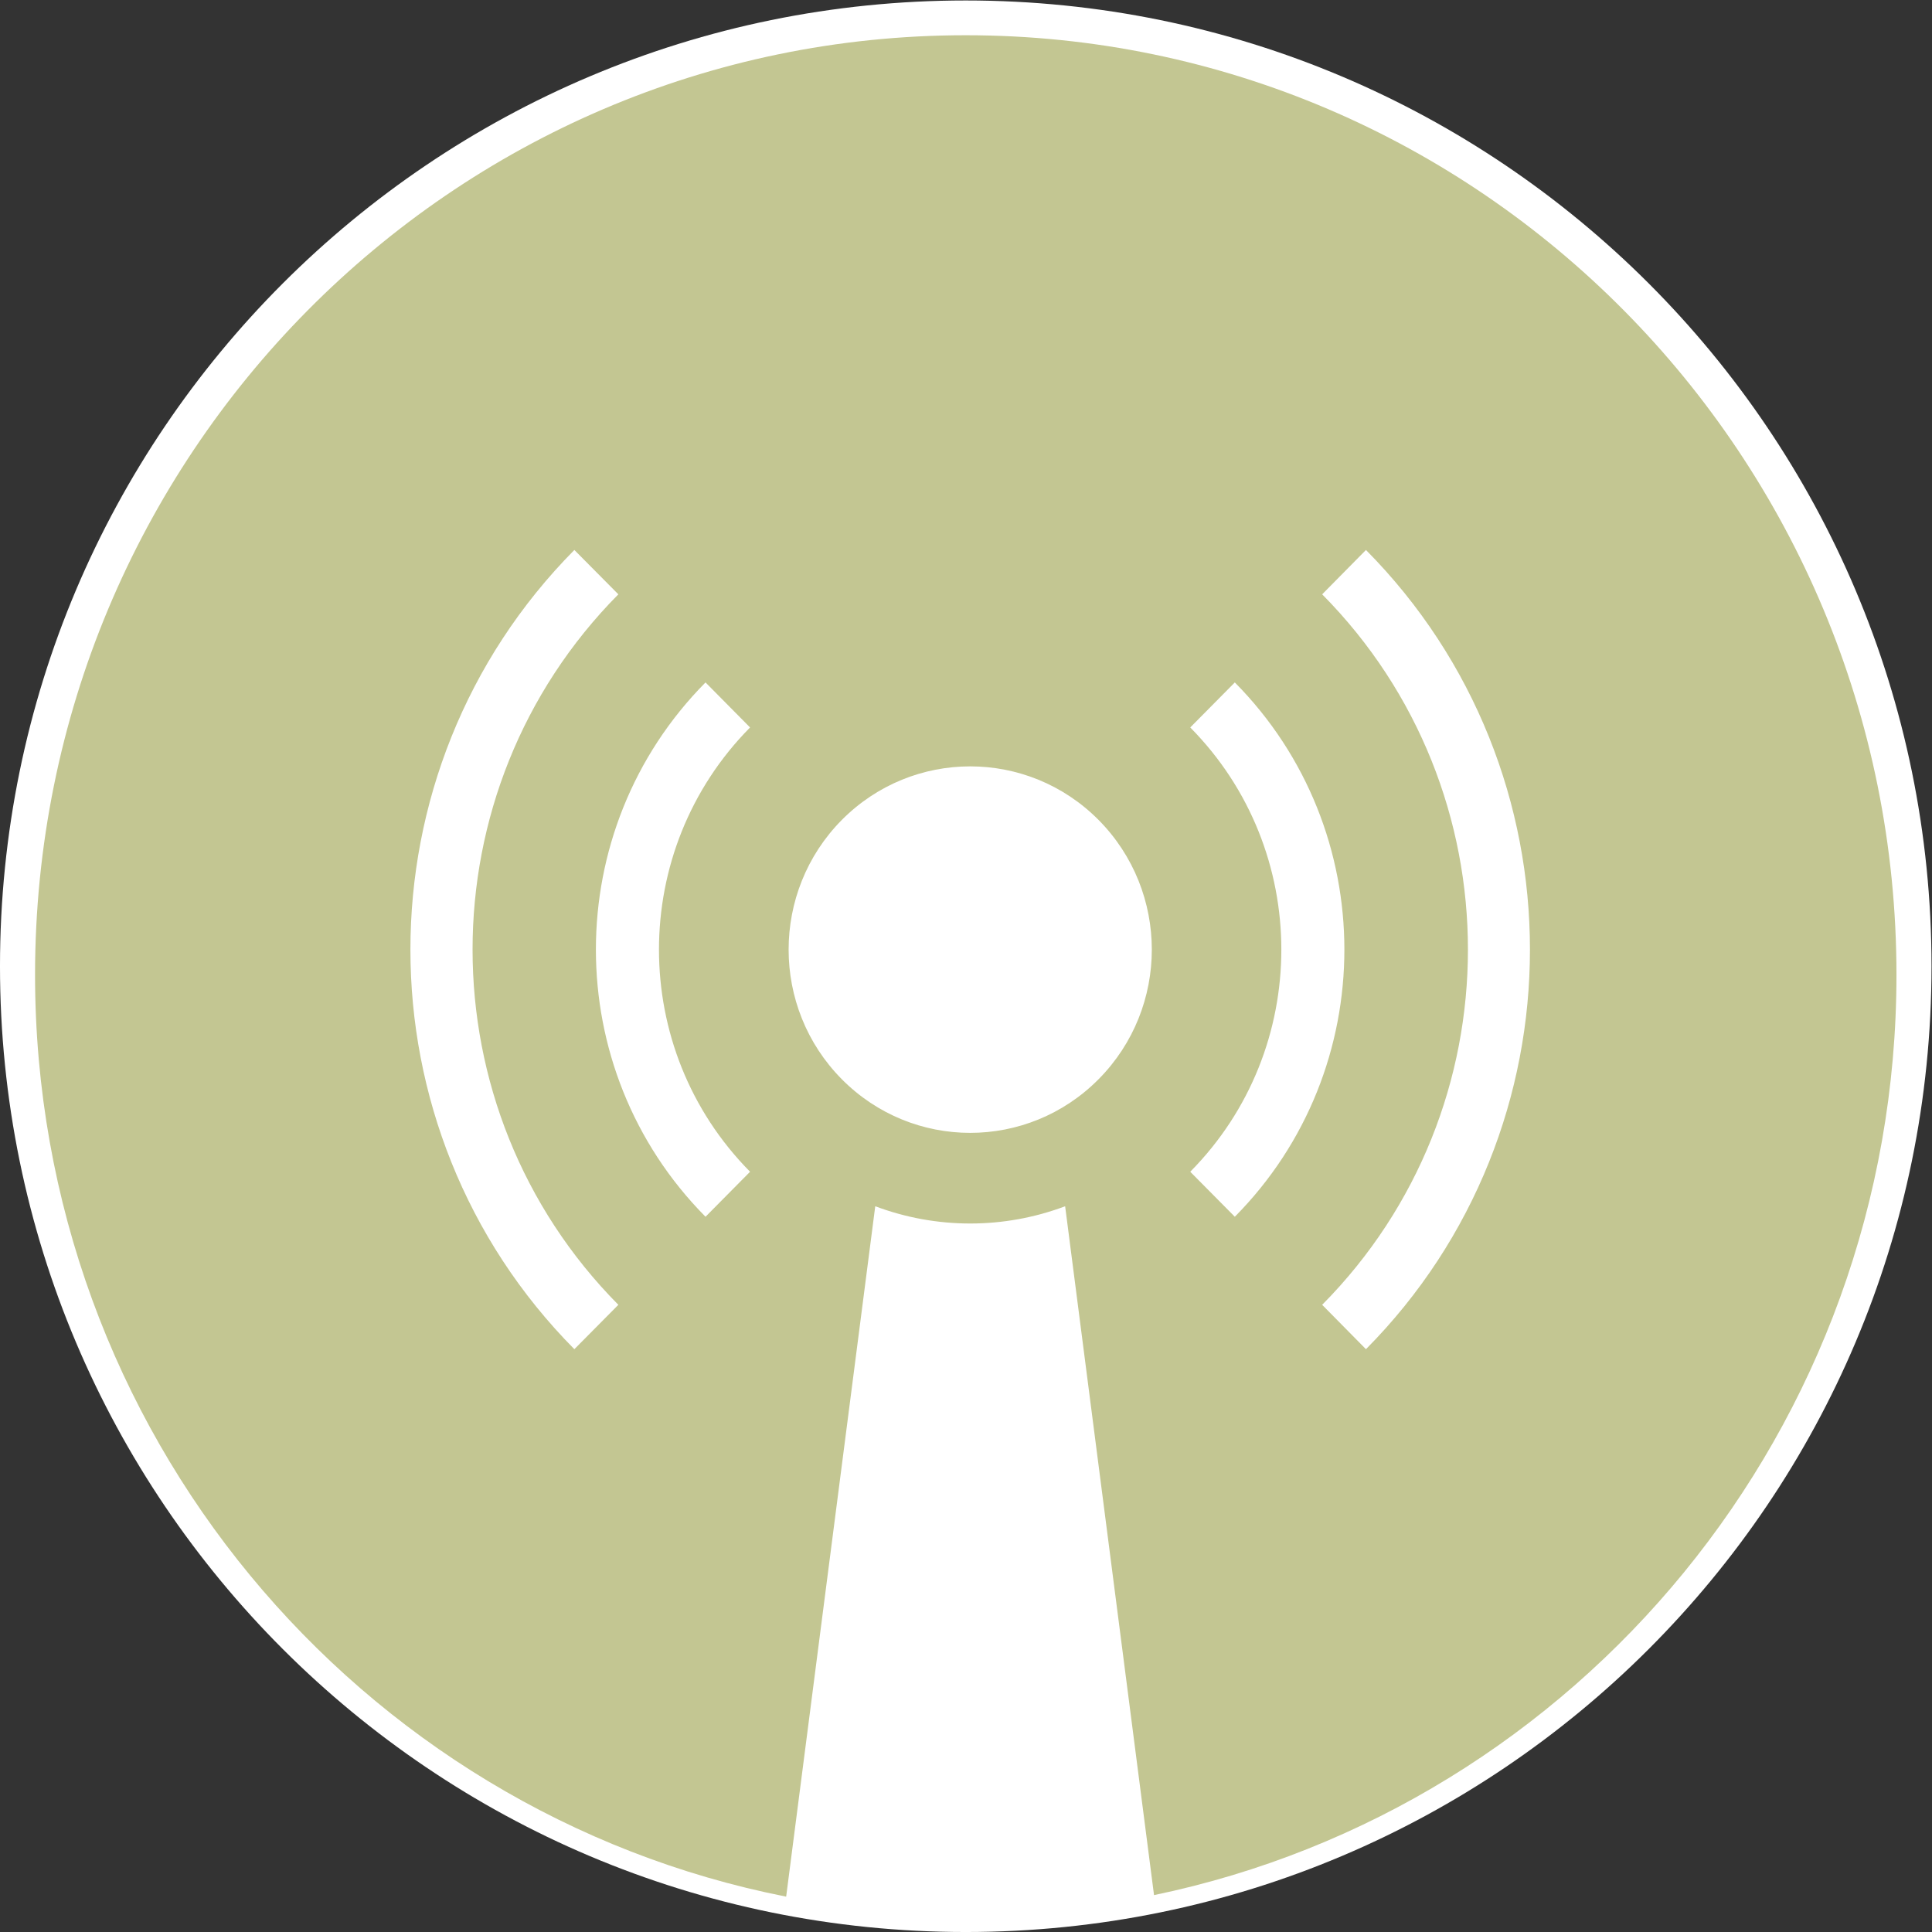 <?xml version="1.0" encoding="UTF-8" standalone="no"?>
<svg
   xmlns:dc="http://purl.org/dc/elements/1.1/"
   xmlns:cc="http://creativecommons.org/ns#"
   xmlns:rdf="http://www.w3.org/1999/02/22-rdf-syntax-ns#"
   xmlns:svg="http://www.w3.org/2000/svg"
   xmlns="http://www.w3.org/2000/svg"
   xmlns:sodipodi="http://sodipodi.sourceforge.net/DTD/sodipodi-0.dtd"
   xmlns:inkscape="http://www.inkscape.org/namespaces/inkscape"
   version="1.1"
   id="svg2"
   xml:space="preserve"
   width="196.093"
   height="196.094"
   viewBox="0 0 196.093 196.094"
   sodipodi:docname="PP_WIiT.svg"
   inkscape:version="1.0.2-2 (e86c870879, 2021-01-15)"><rect x="0" y="0" width="196.093" height="196.094" fill="#333333" stroke="none"/><defs
     id="defs6"><clipPath
       clipPathUnits="userSpaceOnUse"
       id="clipPath18"><path
         d="M 0,147.071 H 399.348 V 0 H 0 Z"
         id="path16" /></clipPath></defs><sodipodi:namedview
     pagecolor="#ffffff"
     bordercolor="#666666"
     borderopacity="1"
     objecttolerance="10"
     gridtolerance="10"
     guidetolerance="10"
     inkscape:pageopacity="0"
     inkscape:pageshadow="2"
     inkscape:window-width="1920"
     inkscape:window-height="1021"
     id="namedview4"
     showgrid="false"
     fit-margin-top="0"
     fit-margin-left="0"
     fit-margin-right="0"
     fit-margin-bottom="0"
     inkscape:zoom="2.5072118"
     inkscape:cx="266.23159"
     inkscape:cy="98.046791"
     inkscape:window-x="-7"
     inkscape:window-y="-7"
     inkscape:window-maximized="1"
     inkscape:current-layer="g14" /><g
     id="g10"
     inkscape:groupmode="layer"
     inkscape:label="PP_WIiT"
     transform="matrix(1.333,0,0,-1.333,-3.9999999e-4,196.094)"><g
       id="g12"><g
         id="g14"
         clip-path="url(#clipPath18)"><g
           id="g20"
           transform="translate(147.07,73.536)"><path
             d="m 0,0 c 0,-40.612 -32.923,-73.536 -73.535,-73.536 -40.612,0 -73.535,32.924 -73.535,73.536 0,40.612 32.923,73.535 73.535,73.535 C -32.923,73.535 0,40.612 0,0"
             style="fill:#ffffff;fill-opacity:1;fill-rule:nonzero;stroke:none"
             id="path22" /></g><g
           id="g160"
           transform="translate(73.534,144.424)"><path
             d="m 0,0 c -39.137,0 -70.865,-32.027 -70.865,-71.539 0,-34.782 24.599,-63.762 57.191,-70.192 l 6.783,52.568 c 4.657,-1.752 9.811,-1.752 14.459,0 l 6.768,-52.451 c 32.264,6.694 56.531,35.522 56.531,70.075 C 70.867,-32.027 39.139,0 0,0 m -29.801,-100.047 c -16.644,16.798 -16.644,44.049 0,60.854 l 3.35,-3.377 c -14.801,-14.94 -14.801,-39.161 0,-54.098 z m 13.379,13.511 -3.392,-3.427 c -11.129,11.232 -11.129,29.449 0,40.684 l 3.392,-3.428 c -9.248,-9.346 -9.248,-24.487 0,-33.829 m 26.539,7.047 c -5.4,-5.449 -14.156,-5.449 -19.556,0 -5.397,5.449 -5.397,14.284 0,19.737 5.4,5.443 14.156,5.443 19.556,0 5.401,-5.453 5.401,-14.288 0,-19.737 m 6.977,-7.047 c 9.248,9.342 9.248,24.483 0,33.829 l 3.394,3.428 c 11.123,-11.235 11.123,-29.452 0,-40.684 z m 13.379,-13.511 -3.334,3.379 c 14.799,14.937 14.799,39.158 0,54.098 l 3.334,3.377 c 16.65,-16.805 16.65,-44.056 0,-60.854"
             style="fill:#c3c692;fill-opacity:1;fill-rule:nonzero;stroke:none"
             id="path162" /></g></g></g></g></svg>

